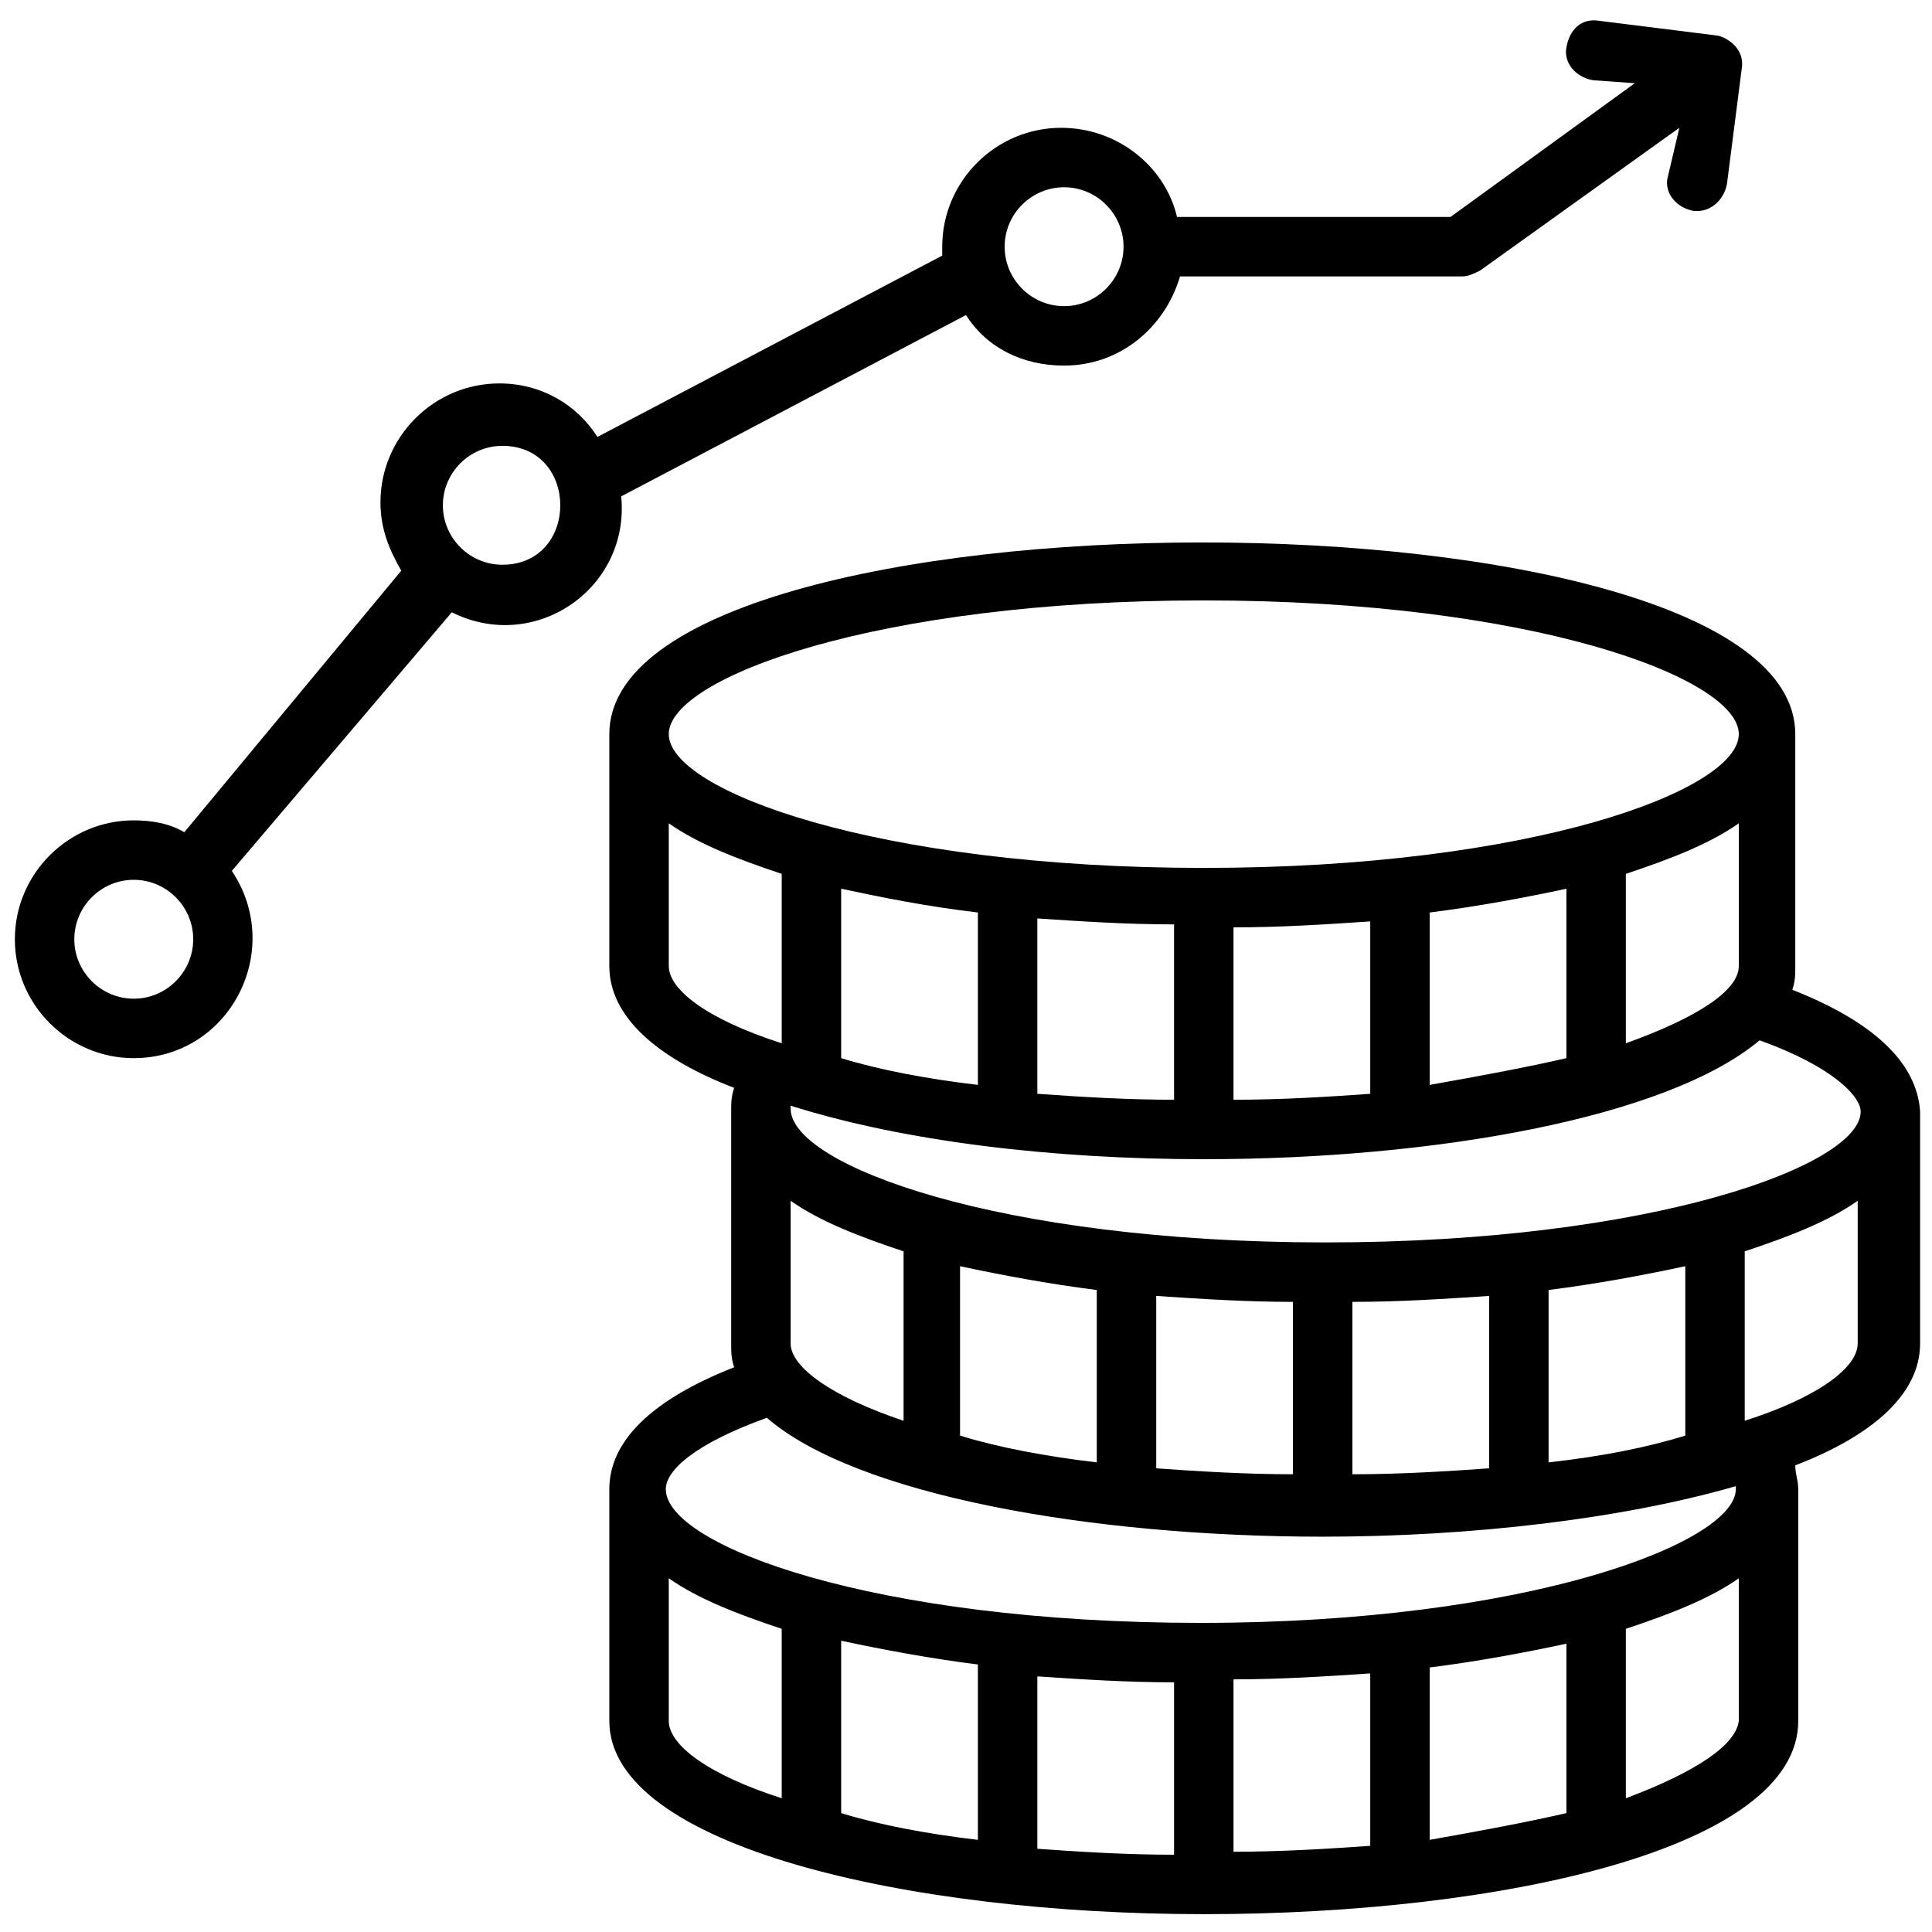 <svg xmlns="http://www.w3.org/2000/svg" id="Layer_1" height="512" viewBox="0 0 65 65" width="512"><g><path d="m60.3 33.3c.1-.3.1-.5.1-.8v-7.8c0-8.6-39.9-8.6-39.9 0v7.8c0 1.7 1.6 3.1 4.2 4.1-.1.3-.1.5-.1.8v7.8c0 .3 0 .5.1.8-2.8 1.1-4.2 2.5-4.2 4.1v7.8c0 4.2 10 6.5 20 6.5s20-2.2 20-6.5v-7.8c0-.3-.1-.5-.1-.8 2.6-1 4.2-2.4 4.2-4.1v-7.8c-.1-1.6-1.5-3-4.3-4.1zm-27.4-2.6v5.8c-1.7-.2-3.3-.5-4.6-.9v-5.7c1.4.3 2.9.6 4.6.8zm2 .2c1.5.1 3 .2 4.6.2v5.9c-1.6 0-3.2-.1-4.6-.2zm6.6.3c1.6 0 3.1-.1 4.6-.2v5.8c-1.4.1-3 .2-4.6.2zm6.6-.5c1.6-.2 3.2-.5 4.6-.8v5.7c-1.3.3-2.9.6-4.6.9zm6.6-1.3c1.5-.5 2.8-1 3.8-1.7v4.8c0 .8-1.3 1.7-3.8 2.6zm-14.2-9.2c11 0 18 2.6 18 4.5s-7 4.5-18 4.5-18-2.6-18-4.5 7-4.5 18-4.5zm-18 12.3v-4.8c1 .7 2.3 1.2 3.8 1.7v5.7c-2.5-.8-3.8-1.8-3.8-2.6zm18 6.5c7.8 0 15.6-1.4 18.7-4 2.5.9 3.4 1.9 3.4 2.4 0 1.8-7 4.4-18 4.4s-18-2.6-18-4.5v-.1c3.8 1.2 8.8 1.8 13.9 1.8zm11.6 10.2v-5.8c1.6-.2 3.2-.5 4.6-.8v5.7c-1.3.4-2.8.7-4.6.9zm-25.5-8.8c1 .7 2.3 1.2 3.8 1.7v5.7c-2.4-.8-3.8-1.8-3.8-2.6zm5.7 2.2c1.4.3 3 .6 4.6.8v5.8c-1.7-.2-3.3-.5-4.6-.9zm6.6 1c1.5.1 3 .2 4.6.2v5.8c-1.6 0-3.2-.1-4.6-.2zm6.6.2c1.6 0 3.1-.1 4.6-.2v5.8c-1.4.1-3 .2-4.6.2zm-23 14.1v-4.8c1 .7 2.3 1.2 3.8 1.7v5.7c-2.5-.8-3.8-1.8-3.8-2.6zm30.2-2.6v5.7c-1.3.3-2.9.6-4.6.9v-5.8c1.6-.2 3.2-.5 4.6-.8zm-6.6 6.8c-1.4.1-3 .2-4.6.2v-5.8c1.6 0 3.1-.1 4.6-.2zm-6.6.3c-1.6 0-3.2-.1-4.6-.2v-5.8c1.5.1 3 .2 4.6.2zm-6.6-.5c-1.7-.2-3.3-.5-4.6-.9v-5.8c1.4.3 3 .6 4.6.8zm21.8-1.4v-5.7c1.5-.5 2.8-1 3.8-1.7v4.8c-.1.8-1.4 1.7-3.8 2.6zm3.7-10.4c0 1.8-7 4.5-18 4.5s-18-2.6-18-4.5c0-.6.9-1.5 3.4-2.4 3 2.6 10.9 4 18.7 4 5 0 10.1-.6 13.9-1.7zm.3-2.3v-5.7c1.5-.5 2.8-1 3.8-1.7v4.8c0 .8-1.3 1.8-3.8 2.6z"></path><path d="m4.5 35.6c3.2 0 5.1-3.6 3.3-6.3l7.4-8.7c2.8 1.4 6-.8 5.7-3.9l11.6-6.1c.7 1.1 1.9 1.7 3.3 1.7 1.9 0 3.4-1.3 3.9-3h9.5c.2 0 .4-.1.6-.2l6.7-4.8-.4 1.7c-.1.5.3 1 .9 1.1h.1c.5 0 .9-.4 1-.9l.5-3.9c.1-.6-.4-1-.8-1.1l-4-.5c-.6-.1-1 .3-1.1.9-.1.5.3 1 .9 1.1l1.4.1-6.2 4.5h-9.2c-.4-1.7-2-3-3.9-3-2.2 0-4 1.8-4 4v.3l-11.6 6.1c-.7-1.1-1.9-1.8-3.3-1.8-2.2 0-4 1.8-4 4 0 .9.3 1.6.7 2.3l-7.3 8.8c-.5-.3-1.1-.4-1.7-.4-2.2 0-4 1.8-4 4s1.8 4 4 4zm31.3-29.3c1.1 0 2 .9 2 2s-.9 2-2 2-2-.9-2-2 .9-2 2-2zm-18.9 8.7c2.6 0 2.6 4 0 4-1.1 0-2-.9-2-2s.9-2 2-2zm-12.4 14.6c1.1 0 2 .9 2 2s-.9 2-2 2-2-.9-2-2 .9-2 2-2z"></path></g></svg>